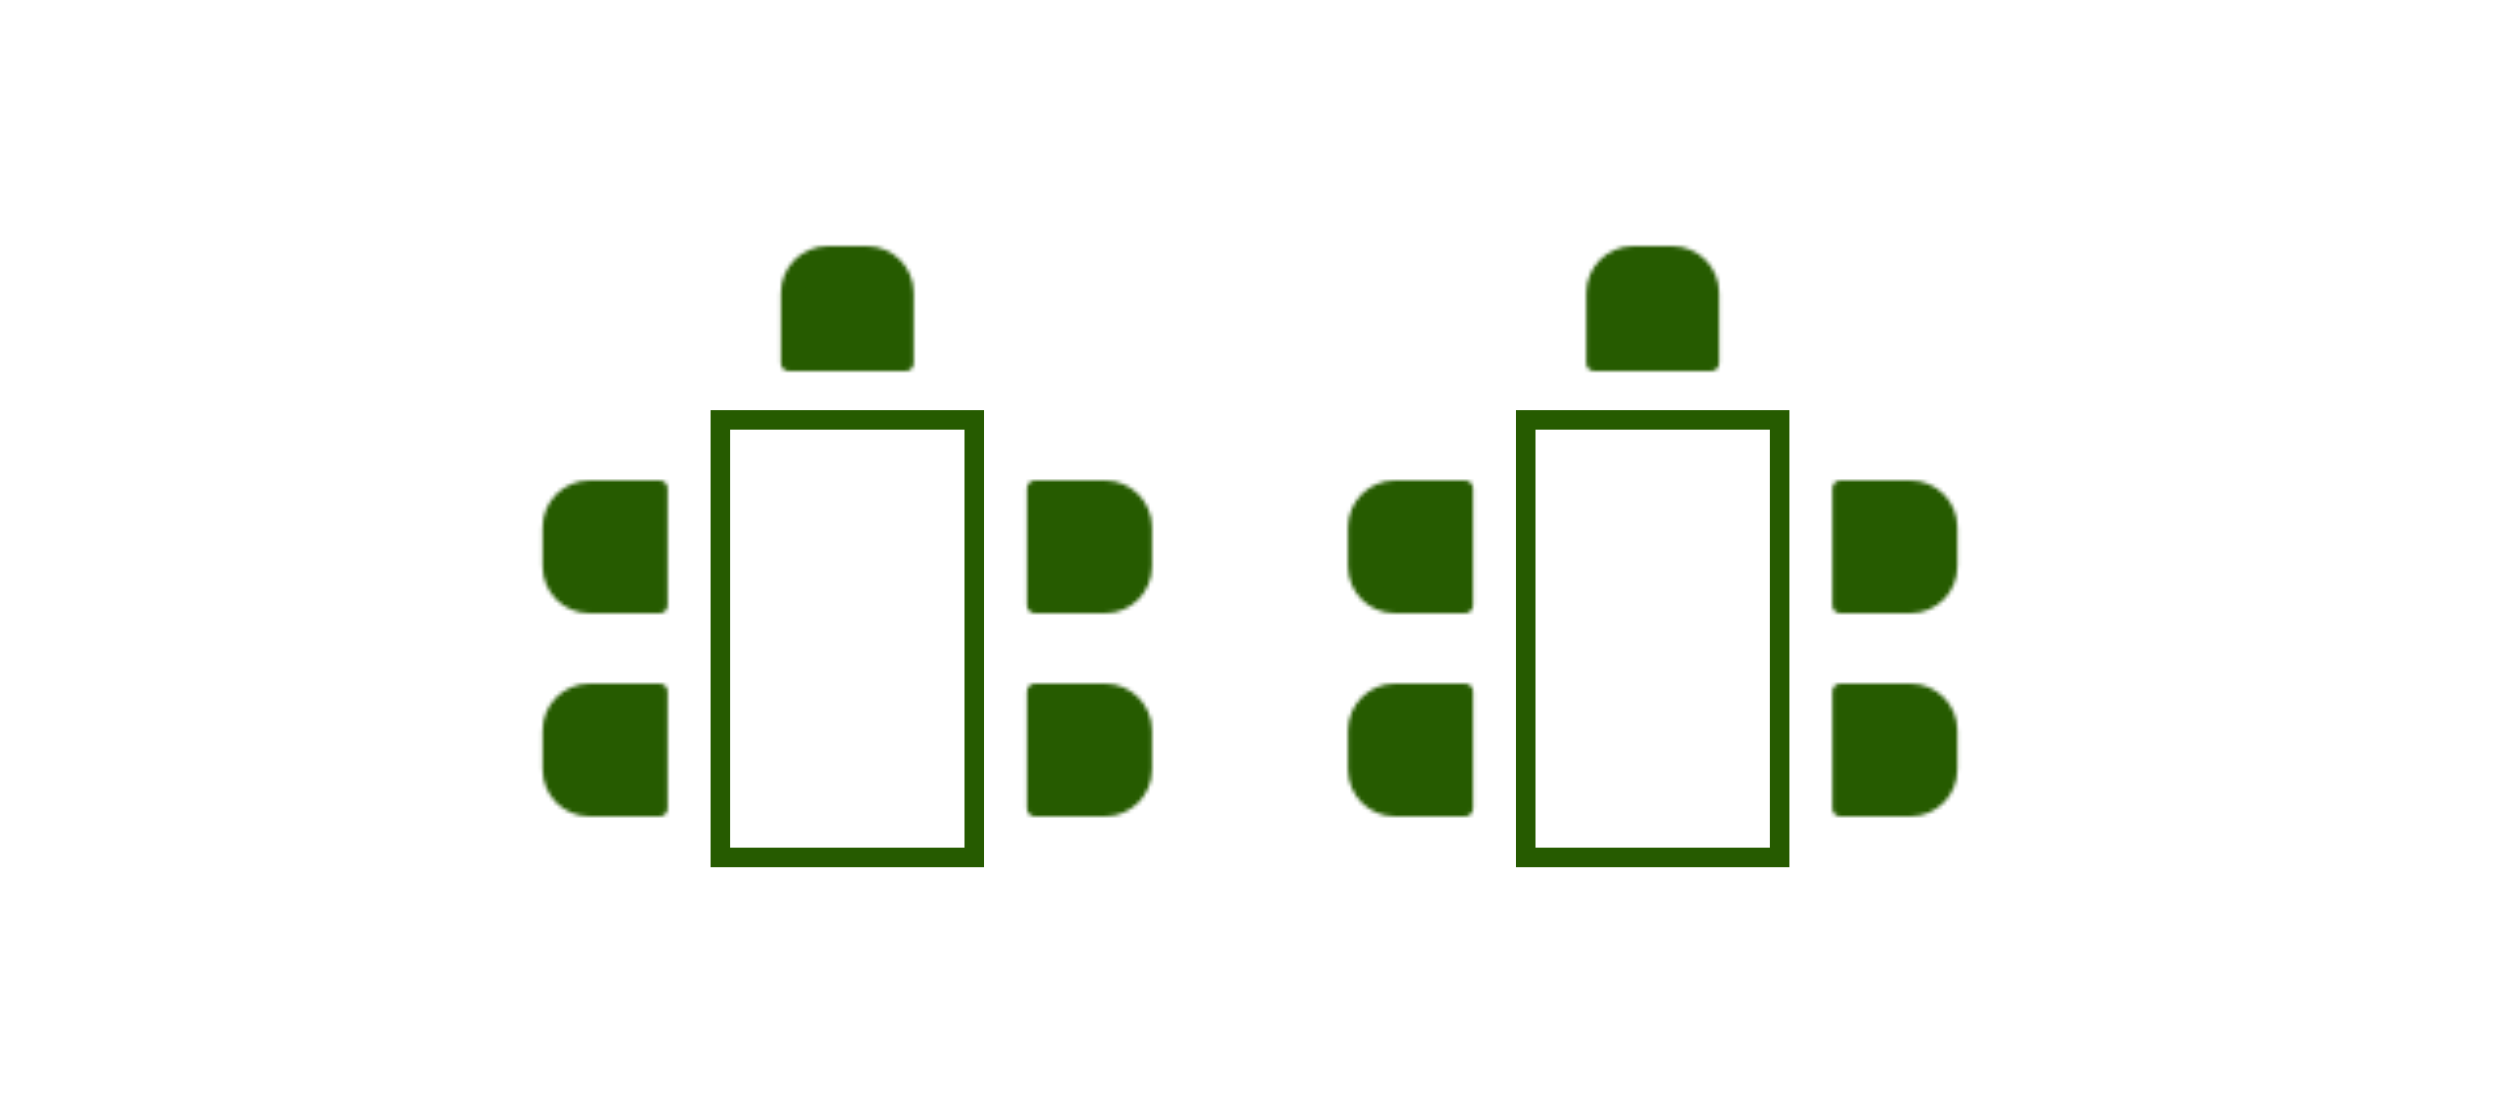 <svg xmlns="http://www.w3.org/2000/svg" fill="none" viewBox="0 0 640 280" height="280" width="640">
<rect stroke-width="5" stroke="#265B00" transform="rotate(-90 390.588 219.5)" height="65" width="112" y="219.5" x="390.588"></rect>
<mask fill="white" id="path-2-inside-1_1603_6471">
<path d="M406.088 75C406.088 68.373 411.46 63 418.088 63H428.088C434.715 63 440.088 68.373 440.088 75V93C440.088 94.105 439.192 95 438.088 95H408.088C406.983 95 406.088 94.105 406.088 93V75Z"></path>
</mask>
<path mask="url(#path-2-inside-1_1603_6471)" stroke-width="12" stroke="#265B00" fill="#265B00" d="M406.088 75C406.088 68.373 411.46 63 418.088 63H428.088C434.715 63 440.088 68.373 440.088 75V93C440.088 94.105 439.192 95 438.088 95H408.088C406.983 95 406.088 94.105 406.088 93V75Z"></path>
<mask fill="white" id="path-3-inside-2_1603_6471">
<path d="M357.088 157C350.46 157 345.088 151.627 345.088 145V135C345.088 128.373 350.46 123 357.088 123H375.088C376.192 123 377.088 123.895 377.088 125V155C377.088 156.105 376.192 157 375.088 157H357.088Z"></path>
</mask>
<path mask="url(#path-3-inside-2_1603_6471)" stroke-width="12" stroke="#265B00" fill="#265B00" d="M357.088 157C350.46 157 345.088 151.627 345.088 145V135C345.088 128.373 350.46 123 357.088 123H375.088C376.192 123 377.088 123.895 377.088 125V155C377.088 156.105 376.192 157 375.088 157H357.088Z"></path>
<mask fill="white" id="path-4-inside-3_1603_6471">
<path d="M489.088 123C495.715 123 501.088 128.373 501.088 135V145C501.088 151.627 495.715 157 489.088 157H471.088C469.983 157 469.088 156.105 469.088 155V125C469.088 123.895 469.983 123 471.088 123H489.088Z"></path>
</mask>
<path mask="url(#path-4-inside-3_1603_6471)" stroke-width="12" stroke="#265B00" fill="#265B00" d="M489.088 123C495.715 123 501.088 128.373 501.088 135V145C501.088 151.627 495.715 157 489.088 157H471.088C469.983 157 469.088 156.105 469.088 155V125C469.088 123.895 469.983 123 471.088 123H489.088Z"></path>
<mask fill="white" id="path-5-inside-4_1603_6471">
<path d="M357.088 209C350.46 209 345.088 203.627 345.088 197V187C345.088 180.373 350.46 175 357.088 175H375.088C376.192 175 377.088 175.895 377.088 177V207C377.088 208.105 376.192 209 375.088 209H357.088Z"></path>
</mask>
<path mask="url(#path-5-inside-4_1603_6471)" stroke-width="12" stroke="#265B00" fill="#265B00" d="M357.088 209C350.46 209 345.088 203.627 345.088 197V187C345.088 180.373 350.46 175 357.088 175H375.088C376.192 175 377.088 175.895 377.088 177V207C377.088 208.105 376.192 209 375.088 209H357.088Z"></path>
<mask fill="white" id="path-6-inside-5_1603_6471">
<path d="M489.088 175C495.715 175 501.088 180.373 501.088 187V197C501.088 203.627 495.715 209 489.088 209H471.088C469.983 209 469.088 208.105 469.088 207V177C469.088 175.895 469.983 175 471.088 175H489.088Z"></path>
</mask>
<path mask="url(#path-6-inside-5_1603_6471)" stroke-width="12" stroke="#265B00" fill="#265B00" d="M489.088 175C495.715 175 501.088 180.373 501.088 187V197C501.088 203.627 495.715 209 489.088 209H471.088C469.983 209 469.088 208.105 469.088 207V177C469.088 175.895 469.983 175 471.088 175H489.088Z"></path>
<rect stroke-width="5" stroke="#265B00" transform="rotate(-90 184.41 219.5)" height="65" width="112" y="219.5" x="184.41"></rect>
<mask fill="white" id="path-8-inside-6_1603_6471">
<path d="M199.91 75C199.91 68.373 205.283 63 211.91 63H221.91C228.538 63 233.91 68.373 233.91 75V93C233.91 94.105 233.015 95 231.91 95H201.91C200.806 95 199.91 94.105 199.91 93V75Z"></path>
</mask>
<path mask="url(#path-8-inside-6_1603_6471)" stroke-width="12" stroke="#265B00" fill="#265B00" d="M199.91 75C199.91 68.373 205.283 63 211.91 63H221.91C228.538 63 233.91 68.373 233.91 75V93C233.91 94.105 233.015 95 231.91 95H201.91C200.806 95 199.91 94.105 199.91 93V75Z"></path>
<mask fill="white" id="path-9-inside-7_1603_6471">
<path d="M150.91 157C144.283 157 138.91 151.627 138.91 145V135C138.91 128.373 144.283 123 150.91 123H168.91C170.015 123 170.91 123.895 170.91 125V155C170.91 156.105 170.015 157 168.91 157H150.91Z"></path>
</mask>
<path mask="url(#path-9-inside-7_1603_6471)" stroke-width="12" stroke="#265B00" fill="#265B00" d="M150.91 157C144.283 157 138.91 151.627 138.91 145V135C138.91 128.373 144.283 123 150.91 123H168.91C170.015 123 170.91 123.895 170.91 125V155C170.91 156.105 170.015 157 168.91 157H150.91Z"></path>
<mask fill="white" id="path-10-inside-8_1603_6471">
<path d="M282.91 123C289.538 123 294.91 128.373 294.91 135V145C294.91 151.627 289.538 157 282.91 157H264.91C263.806 157 262.91 156.105 262.91 155V125C262.91 123.895 263.806 123 264.91 123H282.91Z"></path>
</mask>
<path mask="url(#path-10-inside-8_1603_6471)" stroke-width="12" stroke="#265B00" fill="#265B00" d="M282.91 123C289.538 123 294.91 128.373 294.91 135V145C294.91 151.627 289.538 157 282.91 157H264.91C263.806 157 262.91 156.105 262.91 155V125C262.91 123.895 263.806 123 264.91 123H282.91Z"></path>
<mask fill="white" id="path-11-inside-9_1603_6471">
<path d="M150.91 209C144.283 209 138.91 203.627 138.91 197V187C138.91 180.373 144.283 175 150.91 175H168.91C170.015 175 170.91 175.895 170.91 177V207C170.91 208.105 170.015 209 168.91 209H150.91Z"></path>
</mask>
<path mask="url(#path-11-inside-9_1603_6471)" stroke-width="12" stroke="#265B00" fill="#265B00" d="M150.91 209C144.283 209 138.91 203.627 138.91 197V187C138.91 180.373 144.283 175 150.91 175H168.91C170.015 175 170.91 175.895 170.91 177V207C170.91 208.105 170.015 209 168.91 209H150.91Z"></path>
<mask fill="white" id="path-12-inside-10_1603_6471">
<path d="M282.91 175C289.538 175 294.91 180.373 294.91 187V197C294.91 203.627 289.538 209 282.91 209H264.91C263.806 209 262.91 208.105 262.91 207V177C262.91 175.895 263.806 175 264.91 175H282.91Z"></path>
</mask>
<path mask="url(#path-12-inside-10_1603_6471)" stroke-width="12" stroke="#265B00" fill="#265B00" d="M282.91 175C289.538 175 294.91 180.373 294.91 187V197C294.91 203.627 289.538 209 282.91 209H264.91C263.806 209 262.91 208.105 262.91 207V177C262.91 175.895 263.806 175 264.91 175H282.91Z"></path>
</svg>

